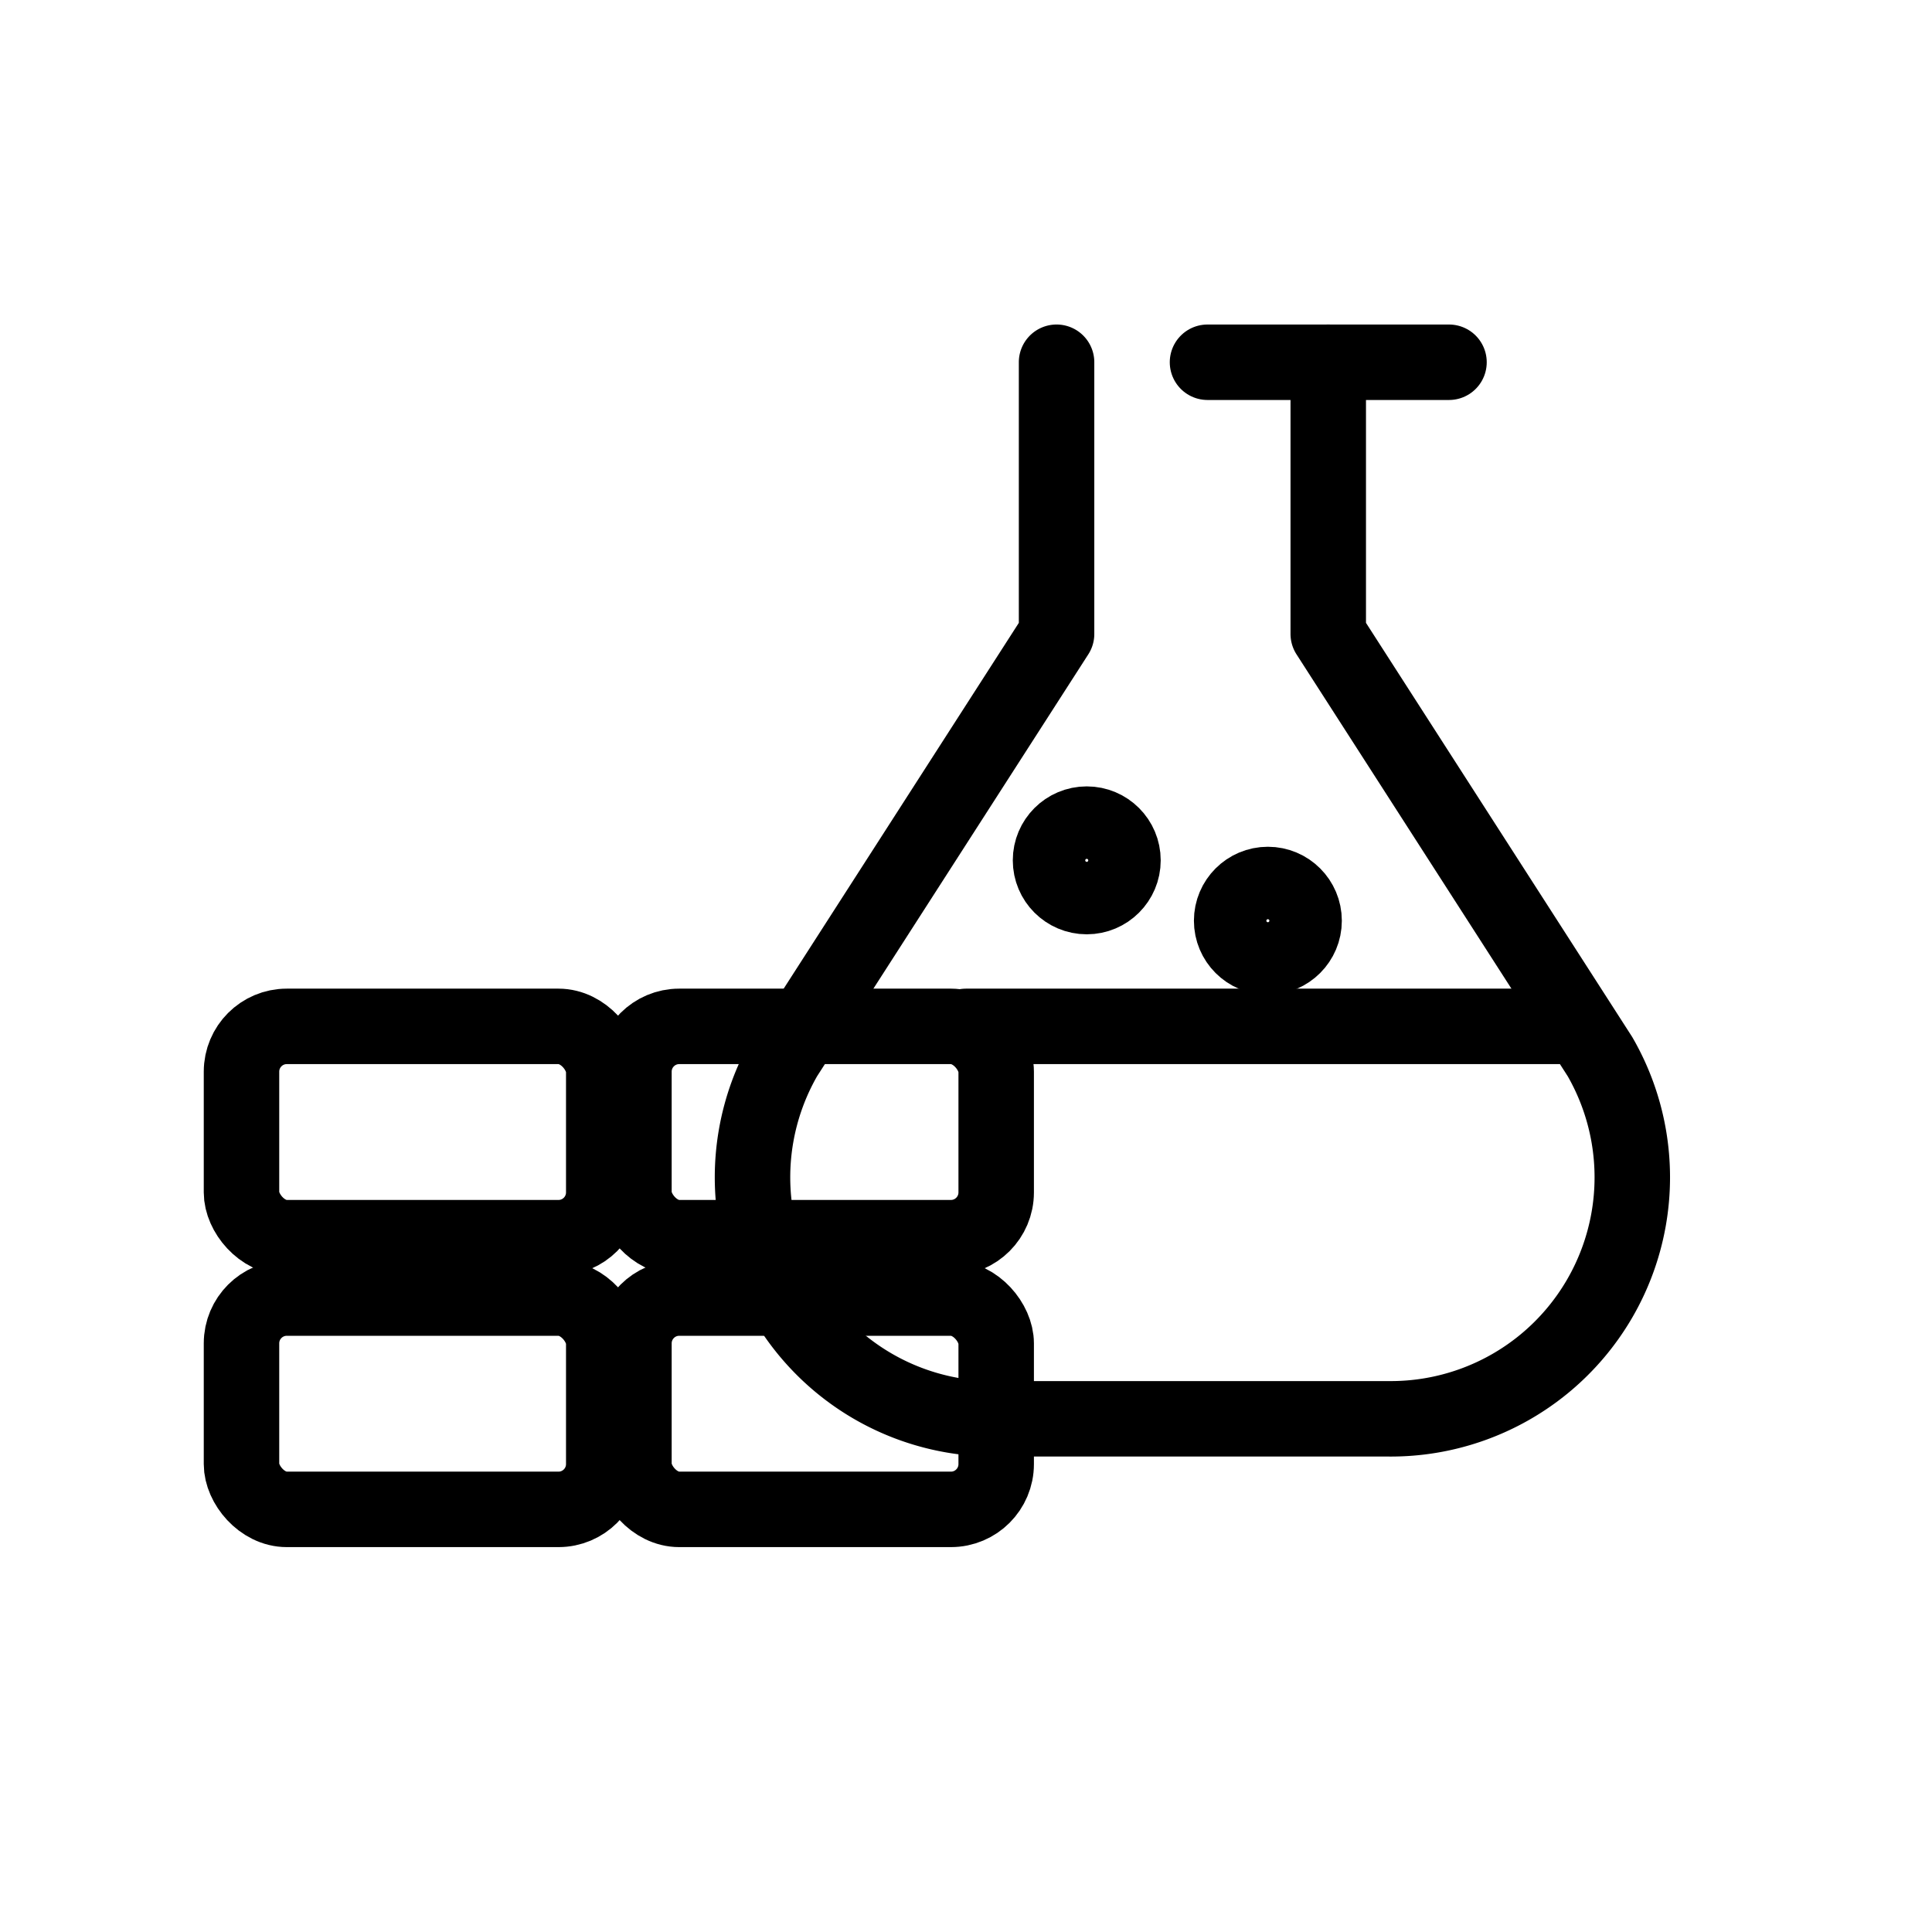 <svg xmlns="http://www.w3.org/2000/svg" viewBox="0 0 64 64" fill="none" stroke="currentColor" stroke-width="2.5" stroke-linecap="round" stroke-linejoin="round">
  <!-- murek -->
  <rect x="8" y="34" width="12" height="7" rx="1.5"></rect>
  <rect x="21" y="34" width="12" height="7" rx="1.5"></rect>
  <rect x="8" y="43" width="12" height="7" rx="1.5"></rect>
  <rect x="21" y="43" width="12" height="7" rx="1.5"></rect>
  <!-- kolba -->
  <path d="M40 12h8"></path>
  <path d="M44 12v9l9 14a8 8 0 0 1-7 12H33a8 8 0 0 1-7-12l9-14v-9"></path>
  <path d="M32 34h20"></path>
  <circle cx="36" cy="28.5" r="1.2"></circle>
  <circle cx="42" cy="30.5" r="1.2"></circle>
</svg>
